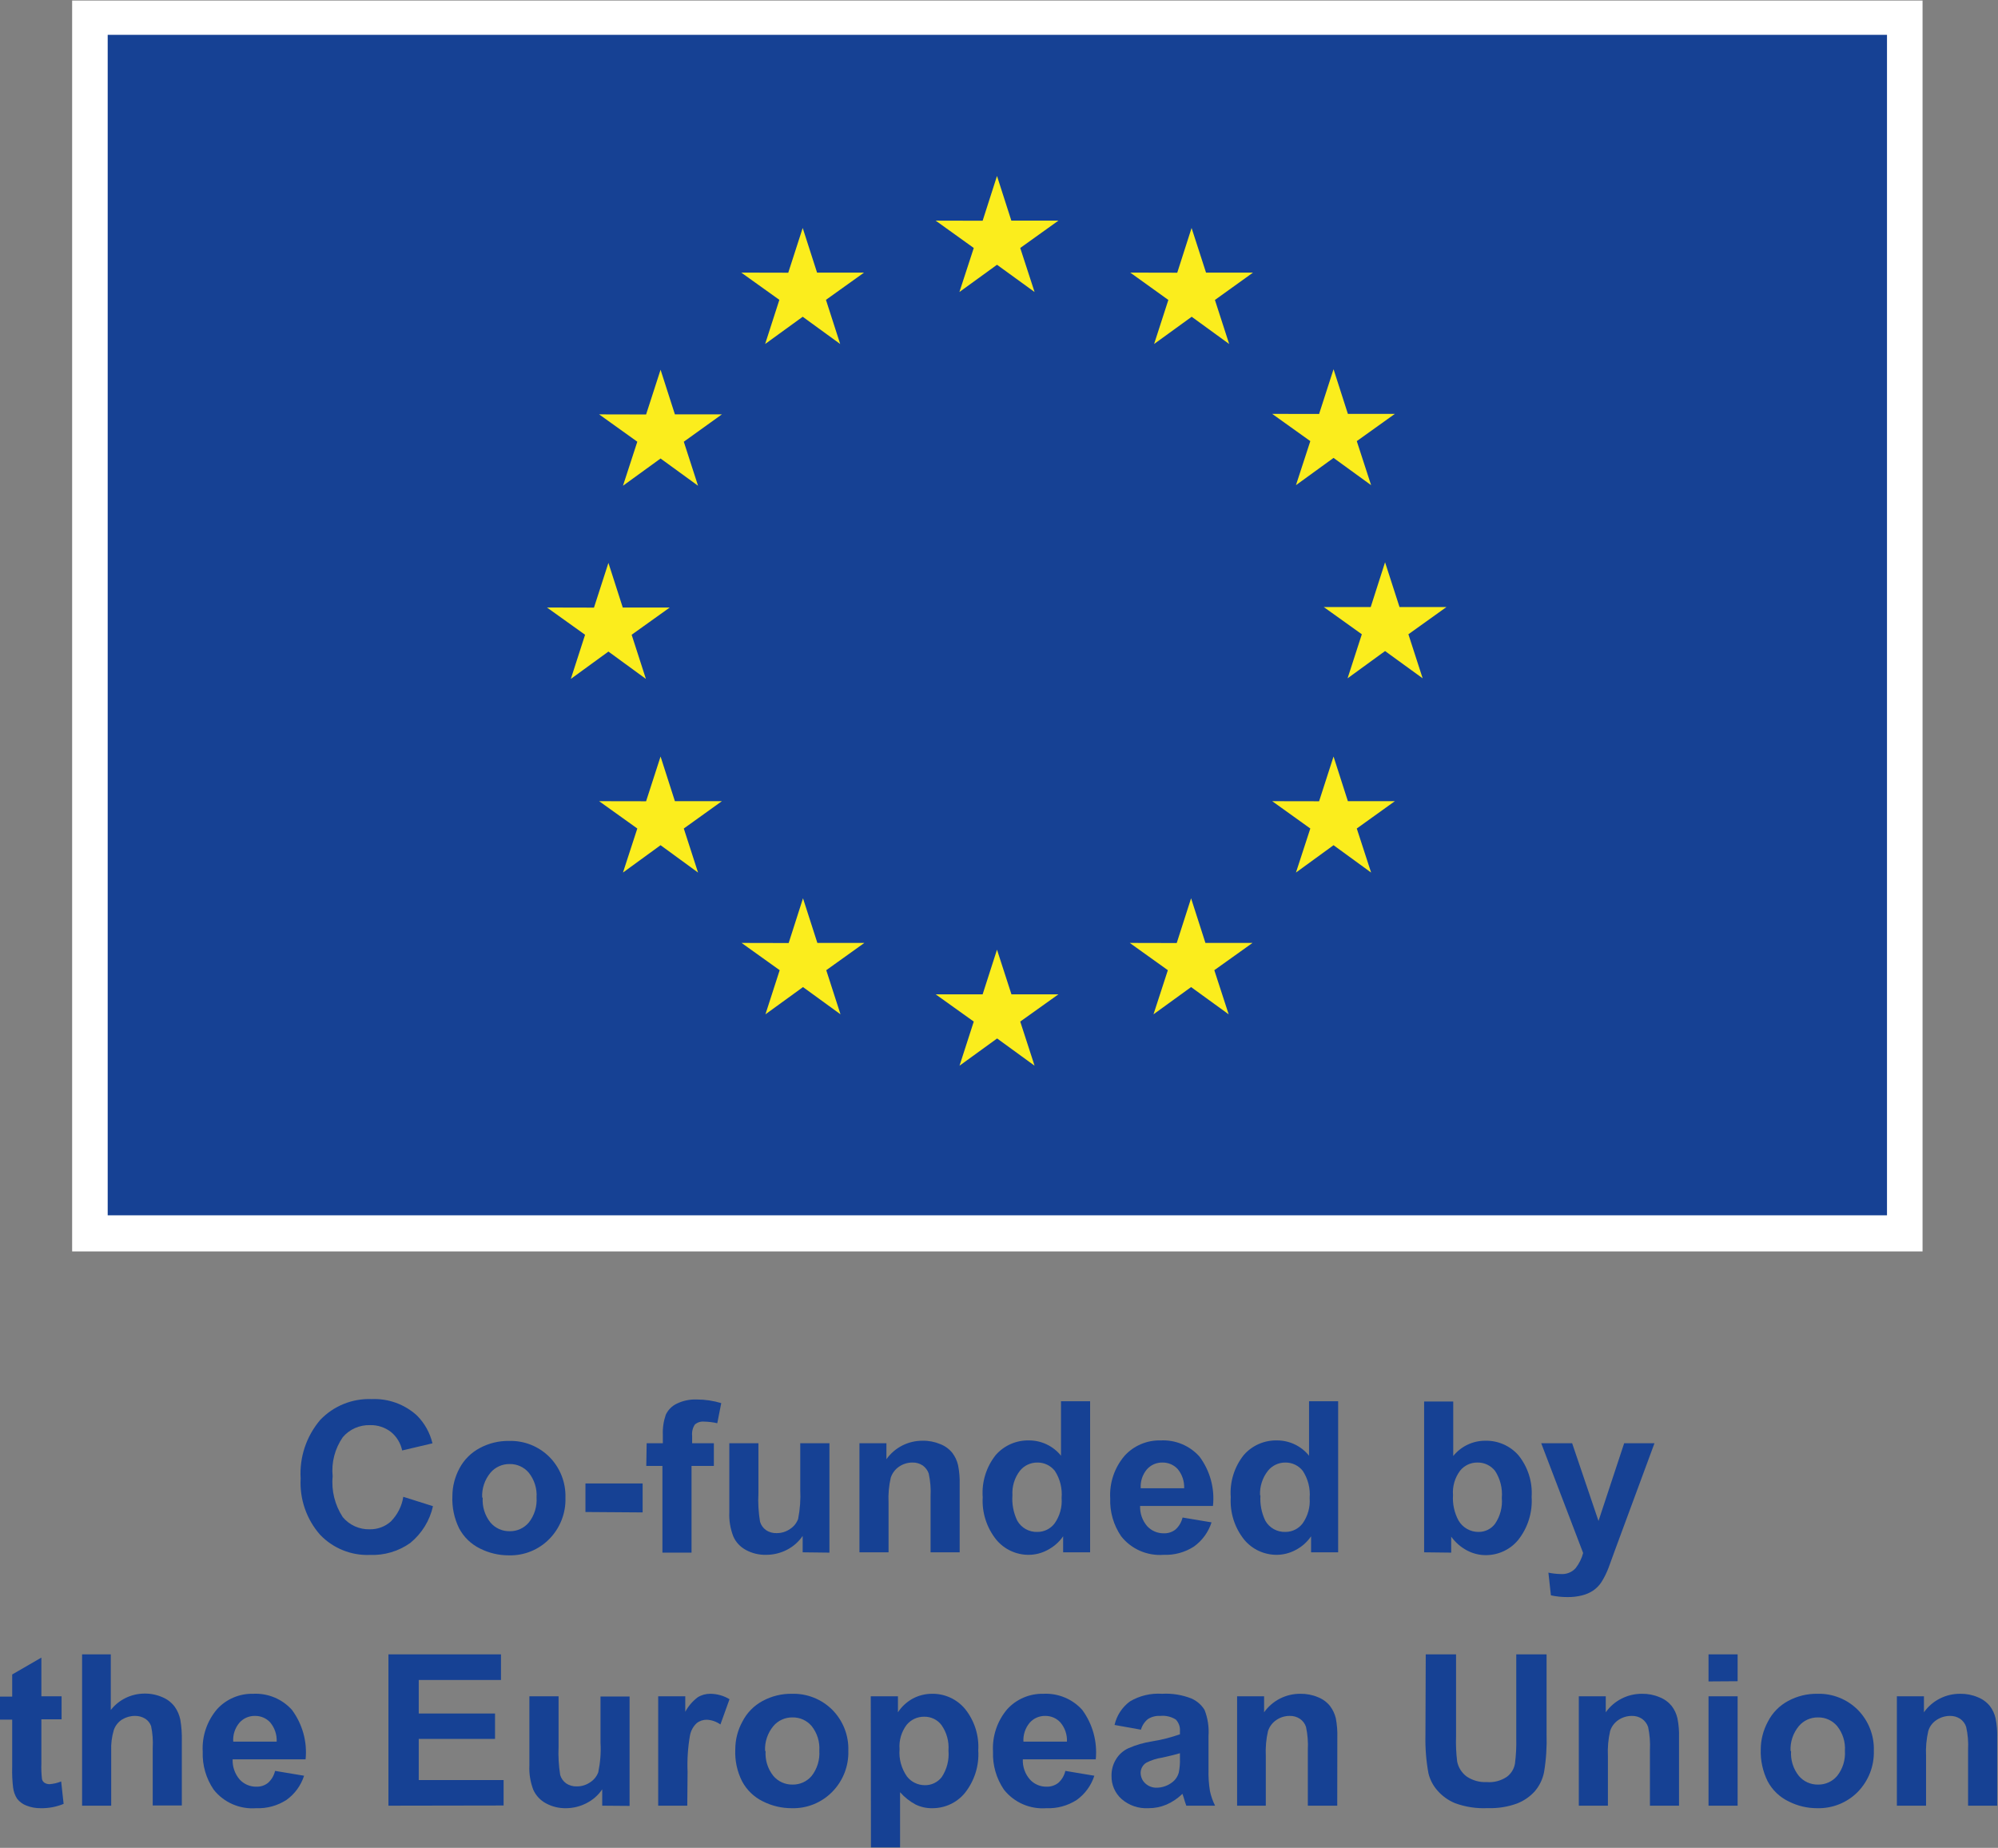 <svg width="93" height="86" xmlns="http://www.w3.org/2000/svg" xmlns:xlink="http://www.w3.org/1999/xlink" overflow="hidden"><rect width="100%" height="100%" fill="#808080" stroke="none"/><defs><clipPath id="clip0"><rect x="215" y="54" width="93" height="86"/></clipPath></defs><g clip-path="url(#clip0)" transform="translate(-215 -54)"><path d="M3.341 0 89.043 0 89.043 58.216 3.341 58.216Z" fill="#FFFFFF" transform="matrix(1.005 0 0 1 215 54.025)"/><path d="M4.988 1.596 87.396 1.596 87.396 56.536 4.988 56.536Z" fill="#164194" transform="matrix(1.005 0 0 1 215 54.025)"/><path d="M44.435 13.565 46.176 12.297 47.916 13.565 47.252 11.516 49.021 10.243 46.84 10.243 46.176 8.165 45.511 10.248 43.335 10.243 45.1 11.516 44.435 13.565Z" fill="#FBED1D" transform="matrix(1.005 0 0 1 215 54.025)"/><path d="M35.437 15.985 37.177 14.717 38.913 15.985 38.254 13.93 40.018 12.662 37.842 12.662 37.177 10.585 36.508 12.667 34.332 12.662 36.096 13.93 35.437 15.985Z" fill="#FBED1D" transform="matrix(1.005 0 0 1 215 54.025)"/><path d="M30.594 17.183 29.924 19.265 27.748 19.26 29.517 20.533 28.853 22.582 30.594 21.314 32.33 22.582 31.67 20.533 33.434 19.26 31.258 19.26 30.594 17.183Z" fill="#FBED1D" transform="matrix(1.005 0 0 1 215 54.025)"/><path d="M28.179 30.299 29.915 31.572 29.255 29.517 31.019 28.249 28.843 28.249 28.179 26.172 27.51 28.254 25.334 28.249 27.098 29.517 26.438 31.572 28.179 30.299Z" fill="#FBED1D" transform="matrix(1.005 0 0 1 215 54.025)"/><path d="M31.258 37.262 30.594 35.184 29.924 37.266 27.748 37.262 29.517 38.534 28.853 40.584 30.594 39.311 32.33 40.584 31.67 38.534 33.434 37.262 31.258 37.262Z" fill="#FBED1D" transform="matrix(1.005 0 0 1 215 54.025)"/><path d="M37.856 43.859 37.191 41.782 36.527 43.864 34.346 43.859 36.111 45.128 35.451 47.182 37.191 45.914 38.928 47.182 38.268 45.128 40.032 43.859 37.856 43.859Z" fill="#FBED1D" transform="matrix(1.005 0 0 1 215 54.025)"/><path d="M46.845 46.251 46.176 44.173 45.511 46.251 43.335 46.251 45.1 47.519 44.44 49.573 46.181 48.305 47.916 49.573 47.252 47.519 49.021 46.251 46.845 46.251Z" fill="#FBED1D" transform="matrix(1.005 0 0 1 215 54.025)"/><path d="M55.829 43.859 55.165 41.782 54.5 43.864 52.325 43.859 54.089 45.128 53.424 47.182 55.165 45.914 56.906 47.182 56.241 45.128 58.01 43.859 55.829 43.859Z" fill="#FBED1D" transform="matrix(1.005 0 0 1 215 54.025)"/><path d="M62.427 37.262 61.763 35.184 61.094 37.266 58.922 37.262 60.687 38.534 60.022 40.584 61.763 39.311 63.503 40.584 62.839 38.534 64.603 37.262 62.427 37.262Z" fill="#FBED1D" transform="matrix(1.005 0 0 1 215 54.025)"/><path d="M66.994 28.226 64.818 28.226 64.149 26.143 63.485 28.226 61.309 28.226 63.073 29.494 62.413 31.544 64.149 30.275 65.89 31.544 65.23 29.494 66.994 28.226Z" fill="#FBED1D" transform="matrix(1.005 0 0 1 215 54.025)"/><path d="M60.022 22.555 61.763 21.286 63.503 22.555 62.839 20.505 64.603 19.237 62.427 19.237 61.763 17.159 61.094 19.241 58.922 19.237 60.687 20.505 60.022 22.555Z" fill="#FBED1D" transform="matrix(1.005 0 0 1 215 54.025)"/><path d="M55.188 10.585 54.524 12.667 52.348 12.662 54.112 13.935 53.452 15.985 55.193 14.717 56.929 15.985 56.269 13.935 58.033 12.662 55.857 12.662 55.188 10.585Z" fill="#FBED1D" transform="matrix(1.005 0 0 1 215 54.025)"/><path d="M-645.062 78.299-643.687 78.735C-643.836 79.407-644.206 80.009-644.739 80.447-645.282 80.835-645.942 81.031-646.611 81.004-647.477 81.037-648.314 80.696-648.913 80.068-649.545 79.347-649.868 78.406-649.816 77.448-649.877 76.455-649.55 75.478-648.909 74.72-648.291 74.069-647.425 73.716-646.527 73.751-645.755 73.717-645.001 73.991-644.431 74.514-644.075 74.871-643.827 75.32-643.71 75.81L-645.114 76.142C-645.184 75.804-645.366 75.5-645.633 75.281-645.909 75.067-646.251 74.954-646.597 74.963-647.084 74.948-647.552 75.154-647.865 75.525-648.23 76.057-648.399 76.702-648.333 77.345-648.399 78.013-648.23 78.683-647.865 79.245-647.556 79.615-647.098 79.824-646.616 79.811-646.255 79.817-645.909 79.688-645.643 79.451-645.334 79.138-645.128 78.735-645.062 78.299Z" fill="#164194" transform="matrix(1.005 0 0 1 882.059 45.363)"/><path d="M-642.788 78.267C-642.788 77.812-642.671 77.365-642.456 76.966-642.245 76.568-641.918 76.242-641.52 76.03-641.104 75.805-640.636 75.69-640.163 75.698-639.461 75.678-638.787 75.949-638.291 76.447-637.795 76.953-637.529 77.639-637.552 78.346-637.529 79.061-637.8 79.754-638.301 80.265-638.792 80.767-639.47 81.042-640.172 81.023-640.636 81.025-641.094 80.916-641.511 80.705-641.922 80.503-642.259 80.175-642.475 79.769-642.704 79.302-642.811 78.786-642.788 78.267ZM-641.384 78.337C-641.412 78.755-641.286 79.168-641.024 79.498-640.804 79.758-640.477 79.906-640.135 79.9-639.793 79.906-639.47 79.758-639.25 79.498-638.988 79.165-638.862 78.749-638.89 78.328-638.862 77.913-638.993 77.502-639.25 77.177-639.47 76.916-639.793 76.768-640.135 76.774-640.477 76.769-640.804 76.916-641.024 77.177-641.291 77.502-641.431 77.916-641.408 78.337Z" fill="#164194" transform="matrix(1.005 0 0 1 882.059 45.363)"/><path d="M-636.625 79.006-636.625 77.677-633.977 77.677-633.977 79.025Z" fill="#164194" transform="matrix(1.005 0 0 1 882.059 45.363)"/><path d="M-633.79 75.805-633.041 75.805-633.041 75.417C-633.055 75.099-633.008 74.782-632.905 74.481-632.802 74.257-632.625 74.075-632.4 73.966-632.11 73.824-631.787 73.756-631.464 73.77-631.08 73.77-630.701 73.827-630.336 73.938L-630.519 74.874C-630.72 74.828-630.931 74.802-631.137 74.799-631.291 74.785-631.441 74.834-631.558 74.935-631.661 75.091-631.703 75.278-631.684 75.464L-631.684 75.805-630.678 75.805-630.678 76.863-631.712 76.863-631.712 80.897-633.06 80.897-633.06 76.863-633.808 76.863Z" fill="#164194" transform="matrix(1.005 0 0 1 882.059 45.363)"/><path d="M-626.565 80.882-626.565 80.12C-626.752 80.393-627 80.614-627.295 80.766-627.59 80.919-627.922 80.999-628.254 80.999-628.582 81.007-628.904 80.93-629.19 80.775-629.452 80.635-629.663 80.411-629.779 80.138-629.915 79.781-629.981 79.398-629.962 79.016L-629.962 75.805-628.614 75.805-628.614 78.145C-628.638 78.585-628.61 79.026-628.539 79.46-628.493 79.615-628.399 79.75-628.268 79.844-628.123 79.946-627.945 79.997-627.767 79.989-627.547 79.991-627.332 79.924-627.15 79.797-626.977 79.686-626.846 79.522-626.775 79.329-626.686 78.876-626.654 78.414-626.677 77.953L-626.677 75.805-625.325 75.805-625.325 80.897Z" fill="#164194" transform="matrix(1.005 0 0 1 882.059 45.363)"/><path d="M-619.293 80.882-620.641 80.882-620.641 78.285C-620.622 77.927-620.65 77.569-620.725 77.219-620.776 77.067-620.875 76.934-621.006 76.84-621.146 76.747-621.305 76.7-621.474 76.704-621.698 76.701-621.918 76.769-622.101 76.896-622.283 77.019-622.414 77.198-622.484 77.406-622.573 77.79-622.606 78.183-622.587 78.576L-622.587 80.882-623.935 80.882-623.935 75.805-622.686 75.805-622.686 76.549C-622.302 76.005-621.675 75.684-621.006 75.689-620.725 75.684-620.444 75.739-620.187 75.848-619.967 75.935-619.775 76.076-619.63 76.259-619.504 76.427-619.415 76.62-619.368 76.826-619.307 77.125-619.284 77.429-619.293 77.733Z" fill="#164194" transform="matrix(1.005 0 0 1 882.059 45.363)"/><path d="M-613.252 80.882-614.501 80.882-614.501 80.138C-614.689 80.411-614.946 80.633-615.241 80.784-615.503 80.924-615.798 80.998-616.097 80.999-616.677 81.002-617.229 80.743-617.599 80.293-618.044 79.735-618.268 79.031-618.226 78.318-618.278 77.608-618.062 76.906-617.618 76.348-617.229 75.907-616.668 75.66-616.078 75.674-615.503 75.675-614.96 75.936-614.6 76.386L-614.6 73.85-613.252 73.85ZM-616.85 78.225C-616.879 78.632-616.804 79.04-616.626 79.409-616.439 79.746-616.074 79.948-615.69 79.933-615.381 79.934-615.086 79.788-614.899 79.54-614.656 79.195-614.539 78.776-614.572 78.356-614.534 77.912-614.642 77.467-614.885 77.092-615.082 76.842-615.381 76.698-615.699 76.704-616.013 76.703-616.308 76.844-616.504 77.088-616.752 77.413-616.874 77.817-616.85 78.225Z" fill="#164194" transform="matrix(1.005 0 0 1 882.059 45.363)"/><path d="M-608.97 79.263-607.628 79.488C-607.773 79.942-608.058 80.337-608.446 80.616-608.863 80.886-609.354 81.02-609.85 80.999-610.608 81.056-611.348 80.732-611.815 80.134-612.166 79.616-612.344 79-612.321 78.374-612.363 77.652-612.124 76.942-611.656 76.39-611.231 75.918-610.618 75.657-609.981 75.674-609.303 75.64-608.643 75.915-608.189 76.423-607.698 77.084-607.473 77.906-607.562 78.725L-610.936 78.725C-610.95 79.067-610.833 79.401-610.613 79.661-610.412 79.882-610.126 80.004-609.831 79.998-609.64 80.003-609.452 79.942-609.303 79.825-609.134 79.677-609.022 79.481-608.97 79.263ZM-608.896 77.902C-608.882 77.577-608.989 77.258-609.195 77.008-609.373 76.811-609.63 76.701-609.897 76.704-610.178 76.697-610.444 76.816-610.627 77.027-610.828 77.272-610.931 77.585-610.908 77.902Z" fill="#164194" transform="matrix(1.005 0 0 1 882.059 45.363)"/><path d="M-601.764 80.882-603.018 80.882-603.018 80.138C-603.205 80.412-603.458 80.635-603.753 80.784-604.015 80.923-604.31 80.997-604.609 80.999-605.194 81.001-605.746 80.742-606.116 80.293-606.561 79.734-606.781 79.031-606.738 78.318-606.79 77.608-606.575 76.906-606.13 76.348-605.742 75.906-605.18 75.66-604.591 75.674-604.015 75.675-603.472 75.936-603.112 76.386L-603.112 73.85-601.764 73.85ZM-605.363 78.225C-605.391 78.632-605.316 79.04-605.138 79.409-604.951 79.746-604.586 79.948-604.202 79.933-603.893 79.933-603.599 79.787-603.411 79.54-603.168 79.195-603.051 78.776-603.084 78.356-603.046 77.911-603.159 77.466-603.402 77.092-603.594 76.843-603.898 76.699-604.212 76.704-604.525 76.703-604.82 76.843-605.016 77.088-605.269 77.411-605.4 77.814-605.381 78.225Z" fill="#164194" transform="matrix(1.005 0 0 1 882.059 45.363)"/><path d="M-597.782 80.882-597.782 73.864-596.434 73.864-596.434 76.4C-596.074 75.951-595.531 75.689-594.956 75.689-594.366 75.674-593.805 75.921-593.416 76.362-592.976 76.909-592.757 77.6-592.803 78.299-592.757 79.022-592.976 79.737-593.426 80.307-593.795 80.758-594.352 81.018-594.937 81.014-595.237 81.012-595.531 80.937-595.798 80.794-596.088 80.64-596.336 80.42-596.528 80.153L-596.528 80.897ZM-596.444 78.225C-596.472 78.632-596.383 79.039-596.191 79.399-595.999 79.734-595.639 79.938-595.255 79.933-594.956 79.934-594.675 79.794-594.497 79.554-594.259 79.2-594.146 78.776-594.184 78.351-594.146 77.908-594.254 77.465-594.497 77.092-594.694 76.842-594.993 76.698-595.311 76.704-595.625 76.699-595.92 76.839-596.116 77.083-596.36 77.412-596.477 77.817-596.444 78.225Z" fill="#164194" transform="matrix(1.005 0 0 1 882.059 45.363)"/><path d="M-592.359 75.805-590.927 75.805-589.706 79.423-588.517 75.805-587.113 75.805-588.915 80.705-589.238 81.594C-589.327 81.833-589.439 82.062-589.575 82.277-589.673 82.424-589.799 82.553-589.944 82.656-590.103 82.762-590.276 82.839-590.459 82.885-590.684 82.943-590.913 82.969-591.147 82.965-591.404 82.966-591.657 82.94-591.91 82.885L-592.026 81.828C-591.839 81.868-591.648 81.89-591.456 81.893-591.194 81.914-590.936 81.812-590.763 81.617-590.604 81.409-590.482 81.17-590.417 80.915Z" fill="#164194" transform="matrix(1.005 0 0 1 882.059 45.363)"/><path d="M-660.888 87.583-660.888 88.655-661.824 88.655-661.824 90.709C-661.833 90.951-661.824 91.194-661.796 91.434-661.782 91.505-661.74 91.566-661.679 91.608-661.608 91.652-661.529 91.674-661.449 91.673-661.262 91.66-661.08 91.617-660.907 91.547L-660.794 92.59C-661.131 92.73-661.491 92.798-661.856 92.791-662.081 92.794-662.306 92.753-662.516 92.67-662.685 92.606-662.834 92.496-662.947 92.352-663.05 92.194-663.11 92.014-663.134 91.828-663.171 91.517-663.185 91.204-663.176 90.892L-663.176 88.669-663.798 88.669-663.798 87.597-663.176 87.597-663.176 86.568-661.824 85.782-661.824 87.583Z" fill="#164194" transform="matrix(1.005 0 0 1 882.059 45.363)"/><path d="M-658.609 85.632-658.609 88.22C-658.235 87.74-657.659 87.459-657.051 87.457-656.761 87.452-656.475 87.511-656.208 87.63-655.984 87.724-655.792 87.876-655.647 88.07-655.521 88.249-655.436 88.451-655.39 88.664-655.333 89-655.31 89.34-655.319 89.68L-655.319 92.665-656.667 92.665-656.667 89.984C-656.648 89.644-656.672 89.303-656.742 88.969-656.793 88.828-656.887 88.707-657.013 88.627-657.154 88.539-657.317 88.493-657.481 88.496-657.692 88.493-657.898 88.55-658.08 88.66-658.263 88.774-658.398 88.947-658.469 89.151-658.562 89.466-658.604 89.795-658.59 90.124L-658.59 92.674-659.938 92.674-659.938 85.632Z" fill="#164194" transform="matrix(1.005 0 0 1 882.059 45.363)"/><path d="M-651 91.055-649.657 91.28C-649.802 91.734-650.088 92.13-650.476 92.408-650.893 92.678-651.384 92.812-651.88 92.791-652.638 92.848-653.378 92.524-653.845 91.926-654.196 91.408-654.374 90.792-654.351 90.166-654.393 89.444-654.154 88.734-653.686 88.182-653.26 87.711-652.647 87.45-652.011 87.466-651.333 87.432-650.673 87.707-650.219 88.215-649.732 88.878-649.503 89.698-649.587 90.517L-652.966 90.517C-652.98 90.859-652.863 91.193-652.643 91.453-652.442 91.674-652.156 91.796-651.861 91.79-651.669 91.795-651.482 91.734-651.333 91.617-651.164 91.469-651.052 91.273-651 91.055ZM-650.926 89.694C-650.911 89.369-651.019 89.05-651.225 88.8-651.403 88.603-651.66 88.493-651.927 88.496-652.208 88.489-652.474 88.608-652.657 88.819-652.858 89.063-652.961 89.377-652.938 89.694Z" fill="#164194" transform="matrix(1.005 0 0 1 882.059 45.363)"/><path d="M-645.75 92.674-645.75 85.632-640.537 85.632-640.537 86.825-644.346 86.825-644.346 88.383-640.813 88.383-640.813 89.567-644.346 89.567-644.346 91.481-640.416 91.481-640.416 92.665Z" fill="#164194" transform="matrix(1.005 0 0 1 882.059 45.363)"/><path d="M-635.849 92.674-635.849 91.912C-636.031 92.186-636.284 92.408-636.579 92.558-636.869 92.708-637.187 92.788-637.514 92.791-637.842 92.799-638.165 92.722-638.45 92.567-638.712 92.428-638.918 92.206-639.04 91.935-639.176 91.576-639.241 91.192-639.222 90.807L-639.222 87.583-637.87 87.583-637.87 89.923C-637.889 90.366-637.865 90.809-637.795 91.247-637.748 91.402-637.655 91.537-637.524 91.631-637.379 91.733-637.201 91.784-637.023 91.776-636.803 91.778-636.588 91.711-636.405 91.584-636.232 91.473-636.101 91.309-636.031 91.116-635.938 90.664-635.9 90.201-635.928 89.74L-635.928 87.593-634.581 87.593-634.581 92.684Z" fill="#164194" transform="matrix(1.005 0 0 1 882.059 45.363)"/><path d="M-631.909 92.674-633.256 92.674-633.256 87.583-632.002 87.583-632.002 88.304C-631.862 88.041-631.665 87.812-631.427 87.63-631.254 87.521-631.048 87.464-630.842 87.466-630.528 87.469-630.219 87.556-629.953 87.719L-630.374 88.894C-630.561 88.761-630.776 88.685-631.005 88.674-631.174 88.671-631.342 88.728-631.473 88.833-631.633 88.983-631.74 89.18-631.782 89.394-631.881 89.958-631.918 90.53-631.895 91.102Z" fill="#164194" transform="matrix(1.005 0 0 1 882.059 45.363)"/><path d="M-629.686 90.059C-629.686 89.604-629.574 89.157-629.354 88.758-629.148 88.351-628.82 88.016-628.418 87.799-628.001 87.573-627.533 87.458-627.061 87.466-626.359 87.447-625.685 87.718-625.189 88.215-624.693 88.722-624.426 89.407-624.45 90.115-624.426 90.83-624.698 91.523-625.198 92.033-625.69 92.536-626.368 92.811-627.07 92.791-627.533 92.793-627.992 92.684-628.408 92.473-628.82 92.271-629.157 91.944-629.372 91.537-629.602 91.079-629.709 90.57-629.686 90.059ZM-628.282 90.129C-628.31 90.547-628.184 90.96-627.922 91.289-627.702 91.55-627.374 91.698-627.033 91.692-626.691 91.698-626.368 91.55-626.148 91.289-625.891 90.957-625.765 90.54-625.793 90.12-625.765 89.705-625.891 89.295-626.148 88.969-626.368 88.708-626.691 88.56-627.033 88.566-627.374 88.559-627.702 88.707-627.922 88.969-628.189 89.294-628.329 89.708-628.305 90.129Z" fill="#164194" transform="matrix(1.005 0 0 1 882.059 45.363)"/><path d="M-623.411 87.583-622.152 87.583-622.152 88.327C-621.984 88.07-621.759 87.857-621.492 87.705-621.207 87.545-620.884 87.463-620.557 87.466-619.976 87.462-619.424 87.717-619.05 88.164-618.61 88.71-618.39 89.401-618.432 90.101-618.385 90.816-618.61 91.523-619.054 92.085-619.424 92.537-619.981 92.796-620.566 92.791-620.828 92.796-621.09 92.738-621.329 92.623-621.605 92.476-621.848 92.281-622.054 92.047L-622.054 94.616-623.402 94.616ZM-622.077 90.045C-622.115 90.494-621.993 90.942-621.736 91.313-621.539 91.57-621.23 91.72-620.907 91.72-620.603 91.726-620.313 91.587-620.126 91.346-619.883 90.981-619.775 90.546-619.812 90.11-619.78 89.689-619.892 89.268-620.135 88.922-620.323 88.673-620.617 88.529-620.931 88.533-621.249 88.528-621.549 88.667-621.75 88.912-621.993 89.238-622.11 89.64-622.077 90.045Z" fill="#164194" transform="matrix(1.005 0 0 1 882.059 45.363)"/><path d="M-614.398 91.055-613.056 91.28C-613.201 91.734-613.486 92.129-613.874 92.408-614.291 92.678-614.782 92.812-615.278 92.791-616.036 92.849-616.776 92.524-617.244 91.926-617.594 91.408-617.772 90.792-617.749 90.166-617.791 89.445-617.557 88.734-617.089 88.182-616.663 87.712-616.05 87.451-615.414 87.466-614.731 87.433-614.071 87.708-613.617 88.215-613.13 88.88-612.91 89.699-612.99 90.517L-616.368 90.517C-616.383 90.86-616.266 91.195-616.041 91.453-615.844 91.673-615.559 91.796-615.264 91.79-615.072 91.795-614.885 91.734-614.731 91.617-614.562 91.469-614.45 91.273-614.398 91.055ZM-614.324 89.694C-614.31 89.368-614.417 89.05-614.628 88.8-614.806 88.604-615.058 88.494-615.325 88.496-615.606 88.489-615.872 88.608-616.055 88.819-616.256 89.064-616.359 89.376-616.34 89.694Z" fill="#164194" transform="matrix(1.005 0 0 1 882.059 45.363)"/><path d="M-610.898 89.137-612.12 88.917C-612.021 88.478-611.769 88.09-611.408 87.822-610.959 87.554-610.44 87.43-609.916 87.466-609.457 87.44-608.999 87.514-608.568 87.682-608.311 87.792-608.095 87.98-607.95 88.22-607.801 88.603-607.74 89.016-607.768 89.427L-607.768 91.004C-607.777 91.334-607.754 91.665-607.702 91.991-607.651 92.229-607.571 92.458-607.464 92.674L-608.797 92.674C-608.83 92.586-608.872 92.455-608.924 92.277-608.947 92.197-608.966 92.146-608.975 92.122-609.19 92.332-609.438 92.502-609.714 92.623-609.981 92.736-610.262 92.793-610.552 92.791-611.006 92.817-611.451 92.664-611.792 92.366-612.101 92.091-612.269 91.696-612.26 91.285-612.265 91.015-612.195 90.749-612.054 90.517-611.918 90.29-611.717 90.109-611.474 89.998-611.132 89.848-610.772 89.743-610.402 89.684-609.958 89.613-609.518 89.502-609.092 89.352L-609.092 89.216C-609.073 89.013-609.144 88.811-609.284 88.664-609.499 88.529-609.757 88.469-610.009 88.496-610.206 88.484-610.402 88.534-610.571 88.641-610.73 88.768-610.842 88.941-610.898 89.137ZM-609.092 90.232C-609.265 90.288-609.56 90.358-609.916 90.438-610.168 90.475-610.416 90.554-610.646 90.672-610.809 90.771-610.908 90.948-610.912 91.14-610.912 91.326-610.838 91.504-610.702 91.631-610.557 91.769-610.365 91.843-610.164 91.837-609.911 91.834-609.668 91.75-609.466 91.598-609.307 91.484-609.195 91.319-609.144 91.13-609.102 90.915-609.083 90.695-609.092 90.475Z" fill="#164194" transform="matrix(1.005 0 0 1 882.059 45.363)"/><path d="M-601.806 92.674-603.168 92.674-603.168 90.078C-603.149 89.719-603.177 89.361-603.252 89.011-603.299 88.857-603.402 88.723-603.533 88.632-603.673 88.539-603.833 88.492-604.001 88.496-604.226 88.493-604.445 88.56-604.628 88.688-604.81 88.811-604.942 88.99-605.012 89.198-605.101 89.582-605.133 89.975-605.115 90.368L-605.115 92.674-606.444 92.674-606.444 87.583-605.194 87.583-605.194 88.327C-604.81 87.783-604.183 87.462-603.514 87.466-603.234 87.462-602.953 87.516-602.695 87.626-602.476 87.713-602.284 87.854-602.139 88.037-602.012 88.206-601.923 88.398-601.872 88.603-601.816 88.903-601.792 89.207-601.802 89.511Z" fill="#164194" transform="matrix(1.005 0 0 1 882.059 45.363)"/><path d="M-597.707 85.632-596.303 85.632-596.303 89.441C-596.318 89.835-596.299 90.229-596.252 90.62-596.196 90.897-596.041 91.143-595.817 91.313-595.541 91.501-595.213 91.593-594.881 91.575-594.549 91.603-594.221 91.515-593.945 91.327-593.749 91.178-593.617 90.96-593.575 90.719-593.524 90.323-593.505 89.924-593.515 89.525L-593.515 85.632-592.111 85.632-592.111 89.329C-592.092 89.927-592.13 90.526-592.228 91.116-592.293 91.442-592.438 91.747-592.654 92.001-592.878 92.253-593.164 92.449-593.477 92.572-593.912 92.731-594.371 92.804-594.834 92.787-595.354 92.814-595.873 92.734-596.36 92.553-596.678 92.419-596.959 92.213-597.183 91.949-597.375 91.724-597.511 91.458-597.581 91.172-597.689 90.583-597.735 89.984-597.721 89.385Z" fill="#164194" transform="matrix(1.005 0 0 1 882.059 45.363)"/><path d="M-585.976 92.674-587.324 92.674-587.324 90.078C-587.305 89.719-587.333 89.361-587.408 89.011-587.46 88.859-587.558 88.726-587.689 88.632-587.829 88.539-587.988 88.492-588.157 88.496-588.381 88.494-588.601 88.561-588.788 88.688-588.966 88.811-589.102 88.99-589.167 89.198-589.256 89.582-589.289 89.975-589.27 90.368L-589.27 92.674-590.618 92.674-590.618 87.583-589.369 87.583-589.369 88.327C-588.985 87.783-588.358 87.462-587.689 87.466-587.408 87.462-587.132 87.516-586.875 87.626-586.655 87.712-586.463 87.853-586.313 88.037-586.187 88.205-586.098 88.398-586.051 88.603-585.99 88.903-585.967 89.207-585.976 89.511Z" fill="#164194" transform="matrix(1.005 0 0 1 882.059 45.363)"/><path d="M-584.61 86.891-584.61 85.632-583.262 85.632-583.262 86.882ZM-584.61 92.674-584.61 87.583-583.262 87.583-583.262 92.674Z" fill="#164194" transform="matrix(1.005 0 0 1 882.059 45.363)"/><path d="M-582.191 90.059C-582.191 89.604-582.074 89.157-581.858 88.758-581.652 88.351-581.325 88.016-580.922 87.799-580.506 87.573-580.038 87.458-579.565 87.466-578.864 87.447-578.19 87.718-577.694 88.215-577.198 88.722-576.931 89.407-576.954 90.115-576.931 90.829-577.202 91.521-577.698 92.033-578.19 92.534-578.868 92.808-579.57 92.791-580.033 92.794-580.492 92.685-580.904 92.473-581.32 92.272-581.657 91.945-581.872 91.537-582.097 91.078-582.209 90.57-582.191 90.059ZM-580.787 90.129C-580.815 90.547-580.688 90.96-580.426 91.289-580.207 91.55-579.879 91.698-579.537 91.692-579.196 91.698-578.873 91.55-578.653 91.289-578.391 90.957-578.265 90.541-578.293 90.12-578.265 89.704-578.396 89.294-578.653 88.969-578.873 88.708-579.196 88.56-579.537 88.566-579.879 88.56-580.207 88.708-580.426 88.969-580.693 89.294-580.834 89.708-580.81 90.129Z" fill="#164194" transform="matrix(1.005 0 0 1 882.059 45.363)"/><path d="M-571.241 92.674-572.589 92.674-572.589 90.078C-572.57 89.719-572.598 89.36-572.677 89.011-572.724 88.858-572.823 88.725-572.954 88.632-573.094 88.54-573.253 88.493-573.421 88.496-573.646 88.494-573.866 88.561-574.053 88.688-574.236 88.808-574.371 88.989-574.432 89.198-574.521 89.582-574.554 89.975-574.535 90.368L-574.535 92.674-575.887 92.674-575.887 87.583-574.633 87.583-574.633 88.327C-574.25 87.783-573.623 87.462-572.954 87.466-572.673 87.462-572.397 87.516-572.139 87.626-571.919 87.712-571.728 87.853-571.578 88.037-571.451 88.205-571.363 88.398-571.316 88.603-571.255 88.903-571.232 89.207-571.241 89.511Z" fill="#164194" transform="matrix(1.005 0 0 1 882.059 45.363)"/></g></svg>